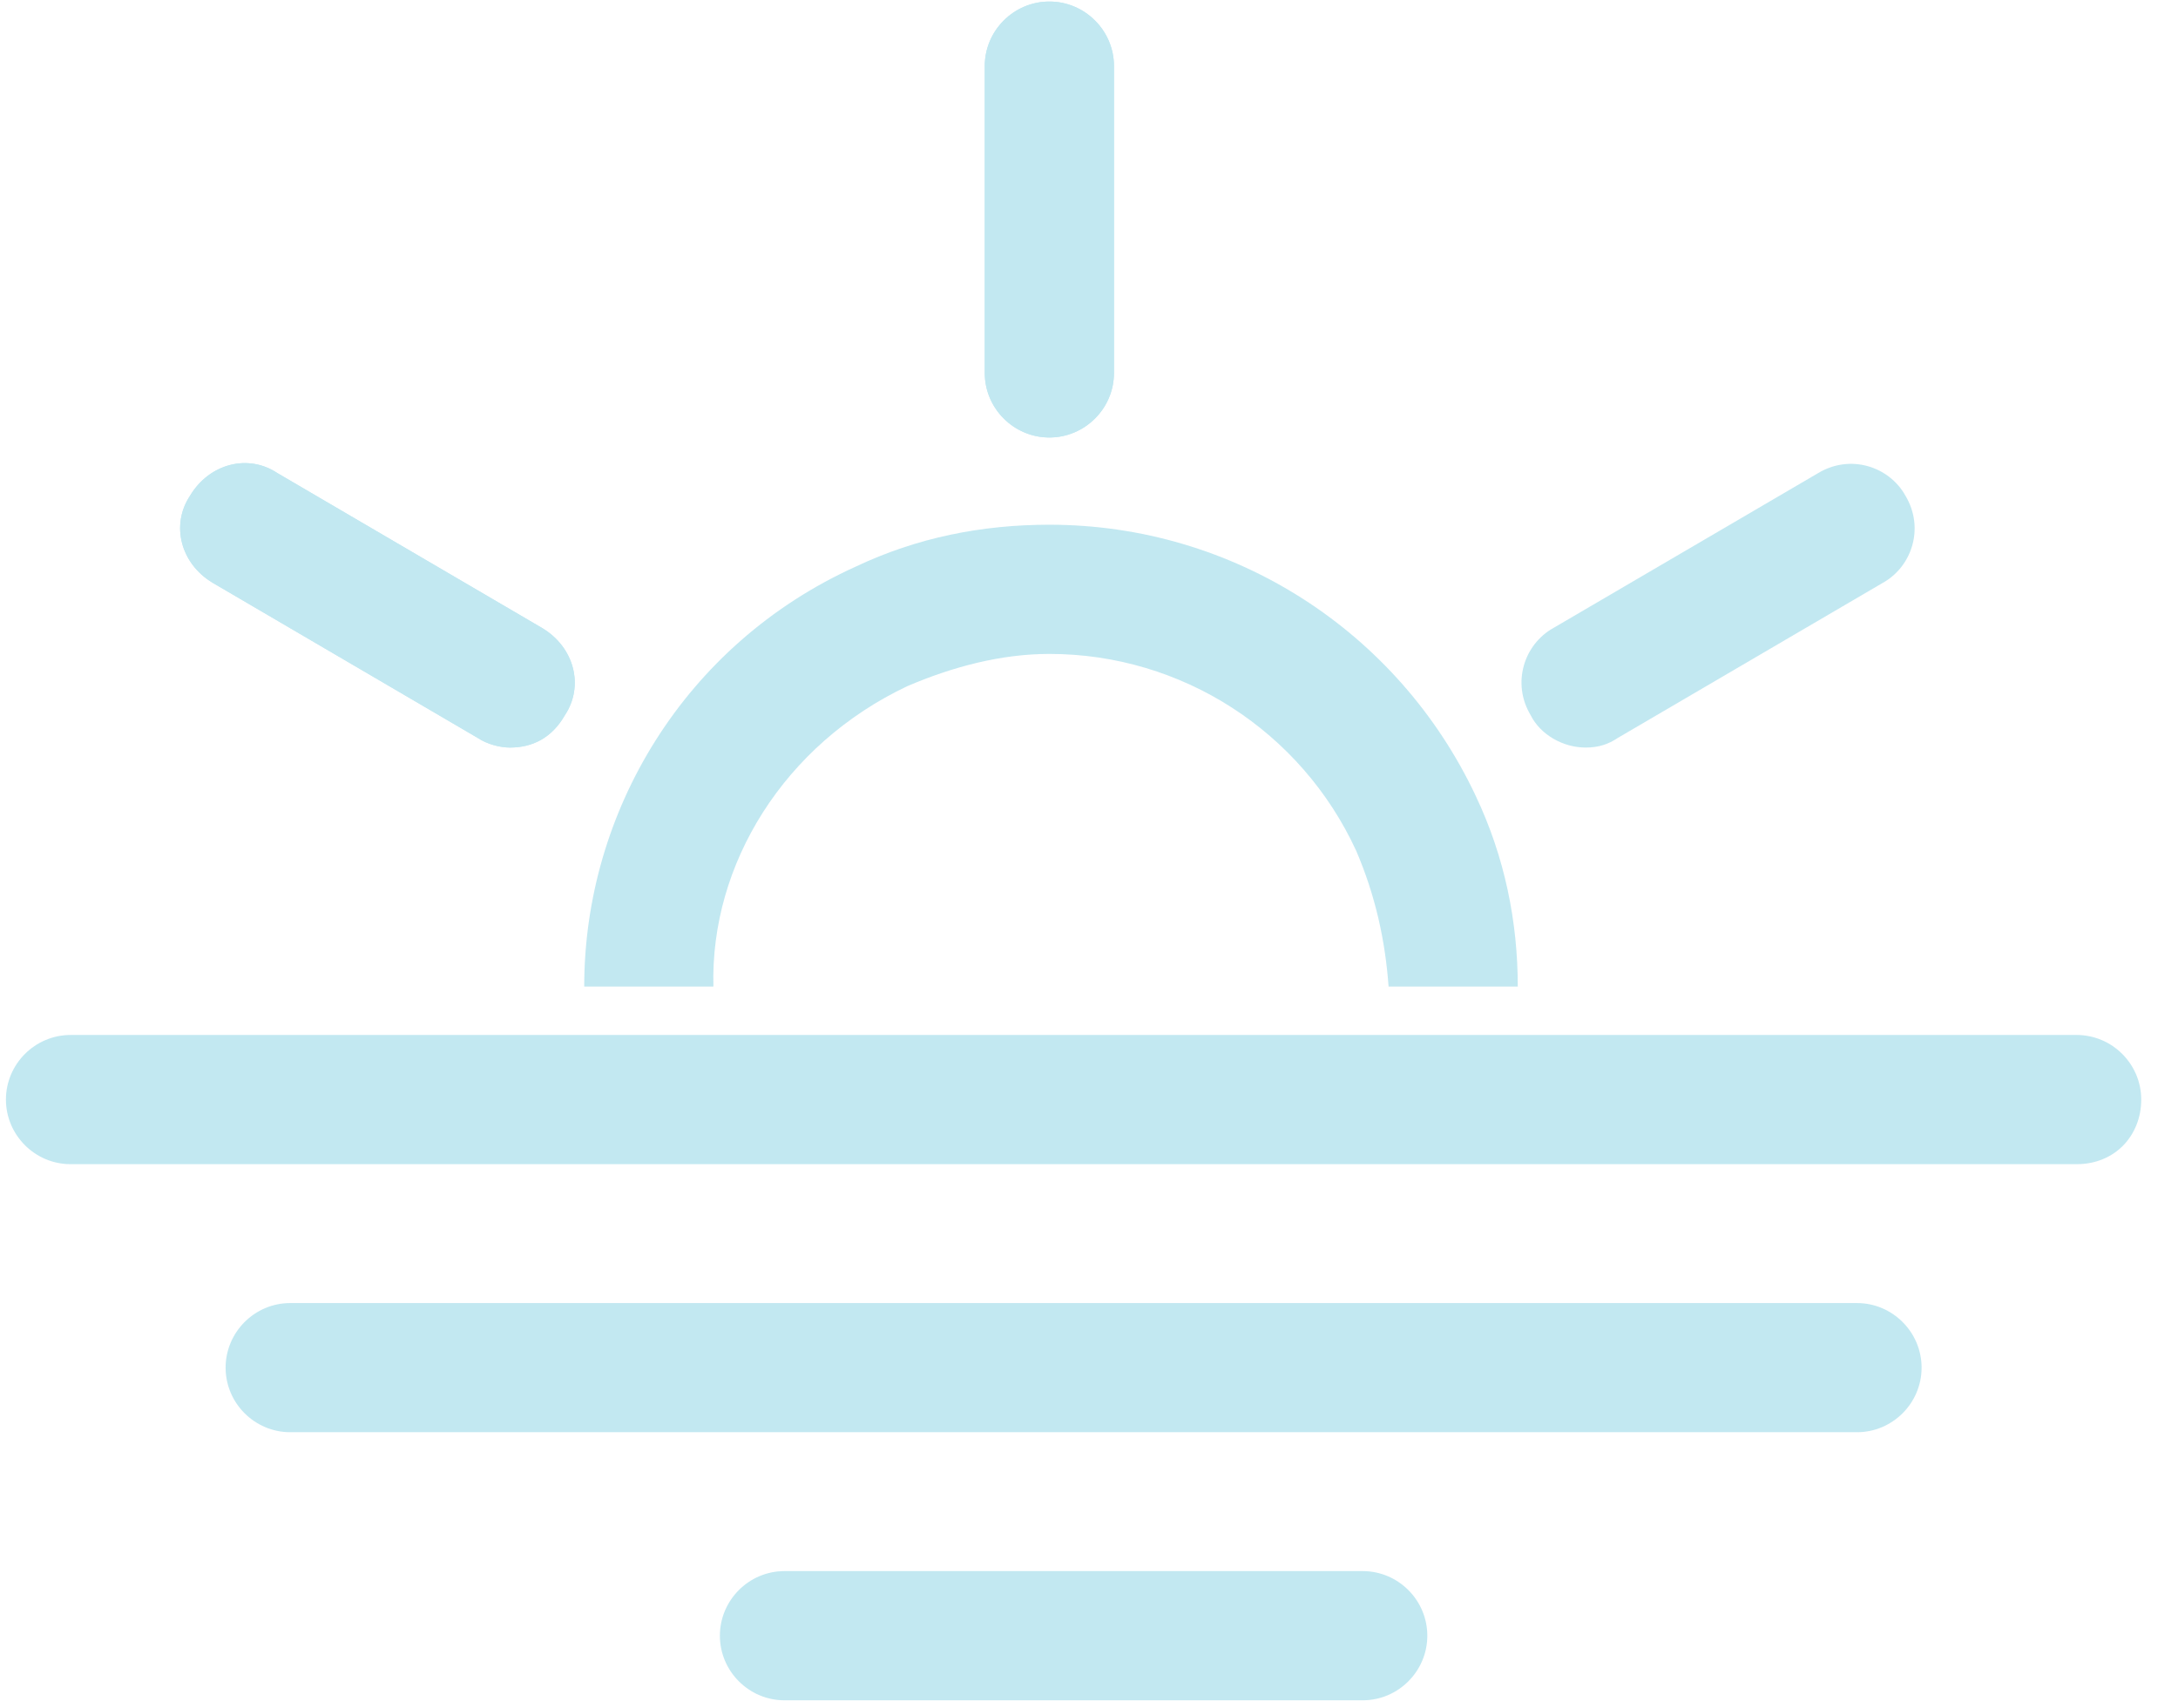 <svg width="51" height="40" viewBox="0 0 51 40" fill="none" xmlns="http://www.w3.org/2000/svg">
<g opacity="0.25">
<g clip-path="url(#clip0_64_275)">
<path d="M31.91 39.824H18.369C17.537 39.824 16.857 39.143 16.857 38.311C16.857 37.479 17.537 36.798 18.369 36.798H31.91C32.742 36.798 33.422 37.479 33.422 38.311C33.422 39.143 32.742 39.824 31.91 39.824Z" fill="#0BA3C8"/>
<path d="M48.627 27.267H1.652C0.82 27.267 0.139 26.586 0.139 25.754C0.139 24.922 0.82 24.241 1.652 24.241H48.627C49.459 24.241 50.139 24.922 50.139 25.754C50.139 26.586 49.534 27.267 48.627 27.267Z" fill="#0BA3C8"/>
<path d="M43.483 33.545H6.796C5.964 33.545 5.283 32.865 5.283 32.033C5.283 31.201 5.964 30.52 6.796 30.52H43.483C44.315 30.52 44.996 31.201 44.996 32.033C44.996 32.865 44.315 33.545 43.483 33.545Z" fill="#0BA3C8"/>
<path d="M24.572 10.247C23.74 10.247 23.059 9.567 23.059 8.735V1.548C23.059 0.716 23.74 0.036 24.572 0.036C25.404 0.036 26.085 0.716 26.085 1.548V8.735C26.085 9.567 25.404 10.247 24.572 10.247Z" fill="#0BA3C8"/>
<path d="M37.129 17.509C36.599 17.509 36.07 17.207 35.843 16.753C35.389 15.996 35.692 15.089 36.372 14.71L42.575 11.08C43.332 10.626 44.239 10.928 44.617 11.609C45.071 12.366 44.769 13.273 44.088 13.651L37.885 17.282C37.658 17.434 37.431 17.509 37.129 17.509Z" fill="#0BA3C8"/>
<path d="M24.572 10.247C23.74 10.247 23.059 9.567 23.059 8.735V1.548C23.059 0.716 23.74 0.036 24.572 0.036C25.404 0.036 26.085 0.716 26.085 1.548V8.735C26.085 9.567 25.404 10.247 24.572 10.247Z" fill="#0BA3C8"/>
<path d="M11.94 17.509C11.713 17.509 11.41 17.434 11.183 17.282L4.981 13.651C4.224 13.198 3.997 12.29 4.451 11.609C4.905 10.853 5.813 10.626 6.493 11.079L12.696 14.71C13.453 15.164 13.68 16.072 13.226 16.753C12.923 17.282 12.469 17.509 11.94 17.509Z" fill="#0BA3C8"/>
<path d="M11.94 17.509C11.713 17.509 11.41 17.434 11.183 17.282L4.981 13.651C4.224 13.198 3.997 12.29 4.451 11.609C4.905 10.853 5.813 10.626 6.493 11.079L12.696 14.71C13.453 15.164 13.68 16.072 13.226 16.753C12.923 17.282 12.469 17.509 11.94 17.509Z" fill="#0BA3C8"/>
<path d="M21.244 16.072C22.303 15.618 23.438 15.316 24.572 15.316C27.674 15.316 30.472 17.131 31.758 19.93C32.212 20.989 32.439 22.048 32.515 23.107H35.54C35.54 21.594 35.238 20.081 34.557 18.644C32.742 14.786 28.884 12.29 24.572 12.29C22.984 12.29 21.471 12.592 20.034 13.273C16.024 15.089 13.68 19.022 13.68 23.107H16.705C16.63 20.232 18.369 17.433 21.244 16.072Z" fill="#0BA3C8"/>
</g>
</g>
<defs>
<clipPath id="clip0_64_275">
<rect width="50" height="39.788" fill="white" transform="translate(0.139 0.036)"/>
</clipPath>
</defs>
</svg>
